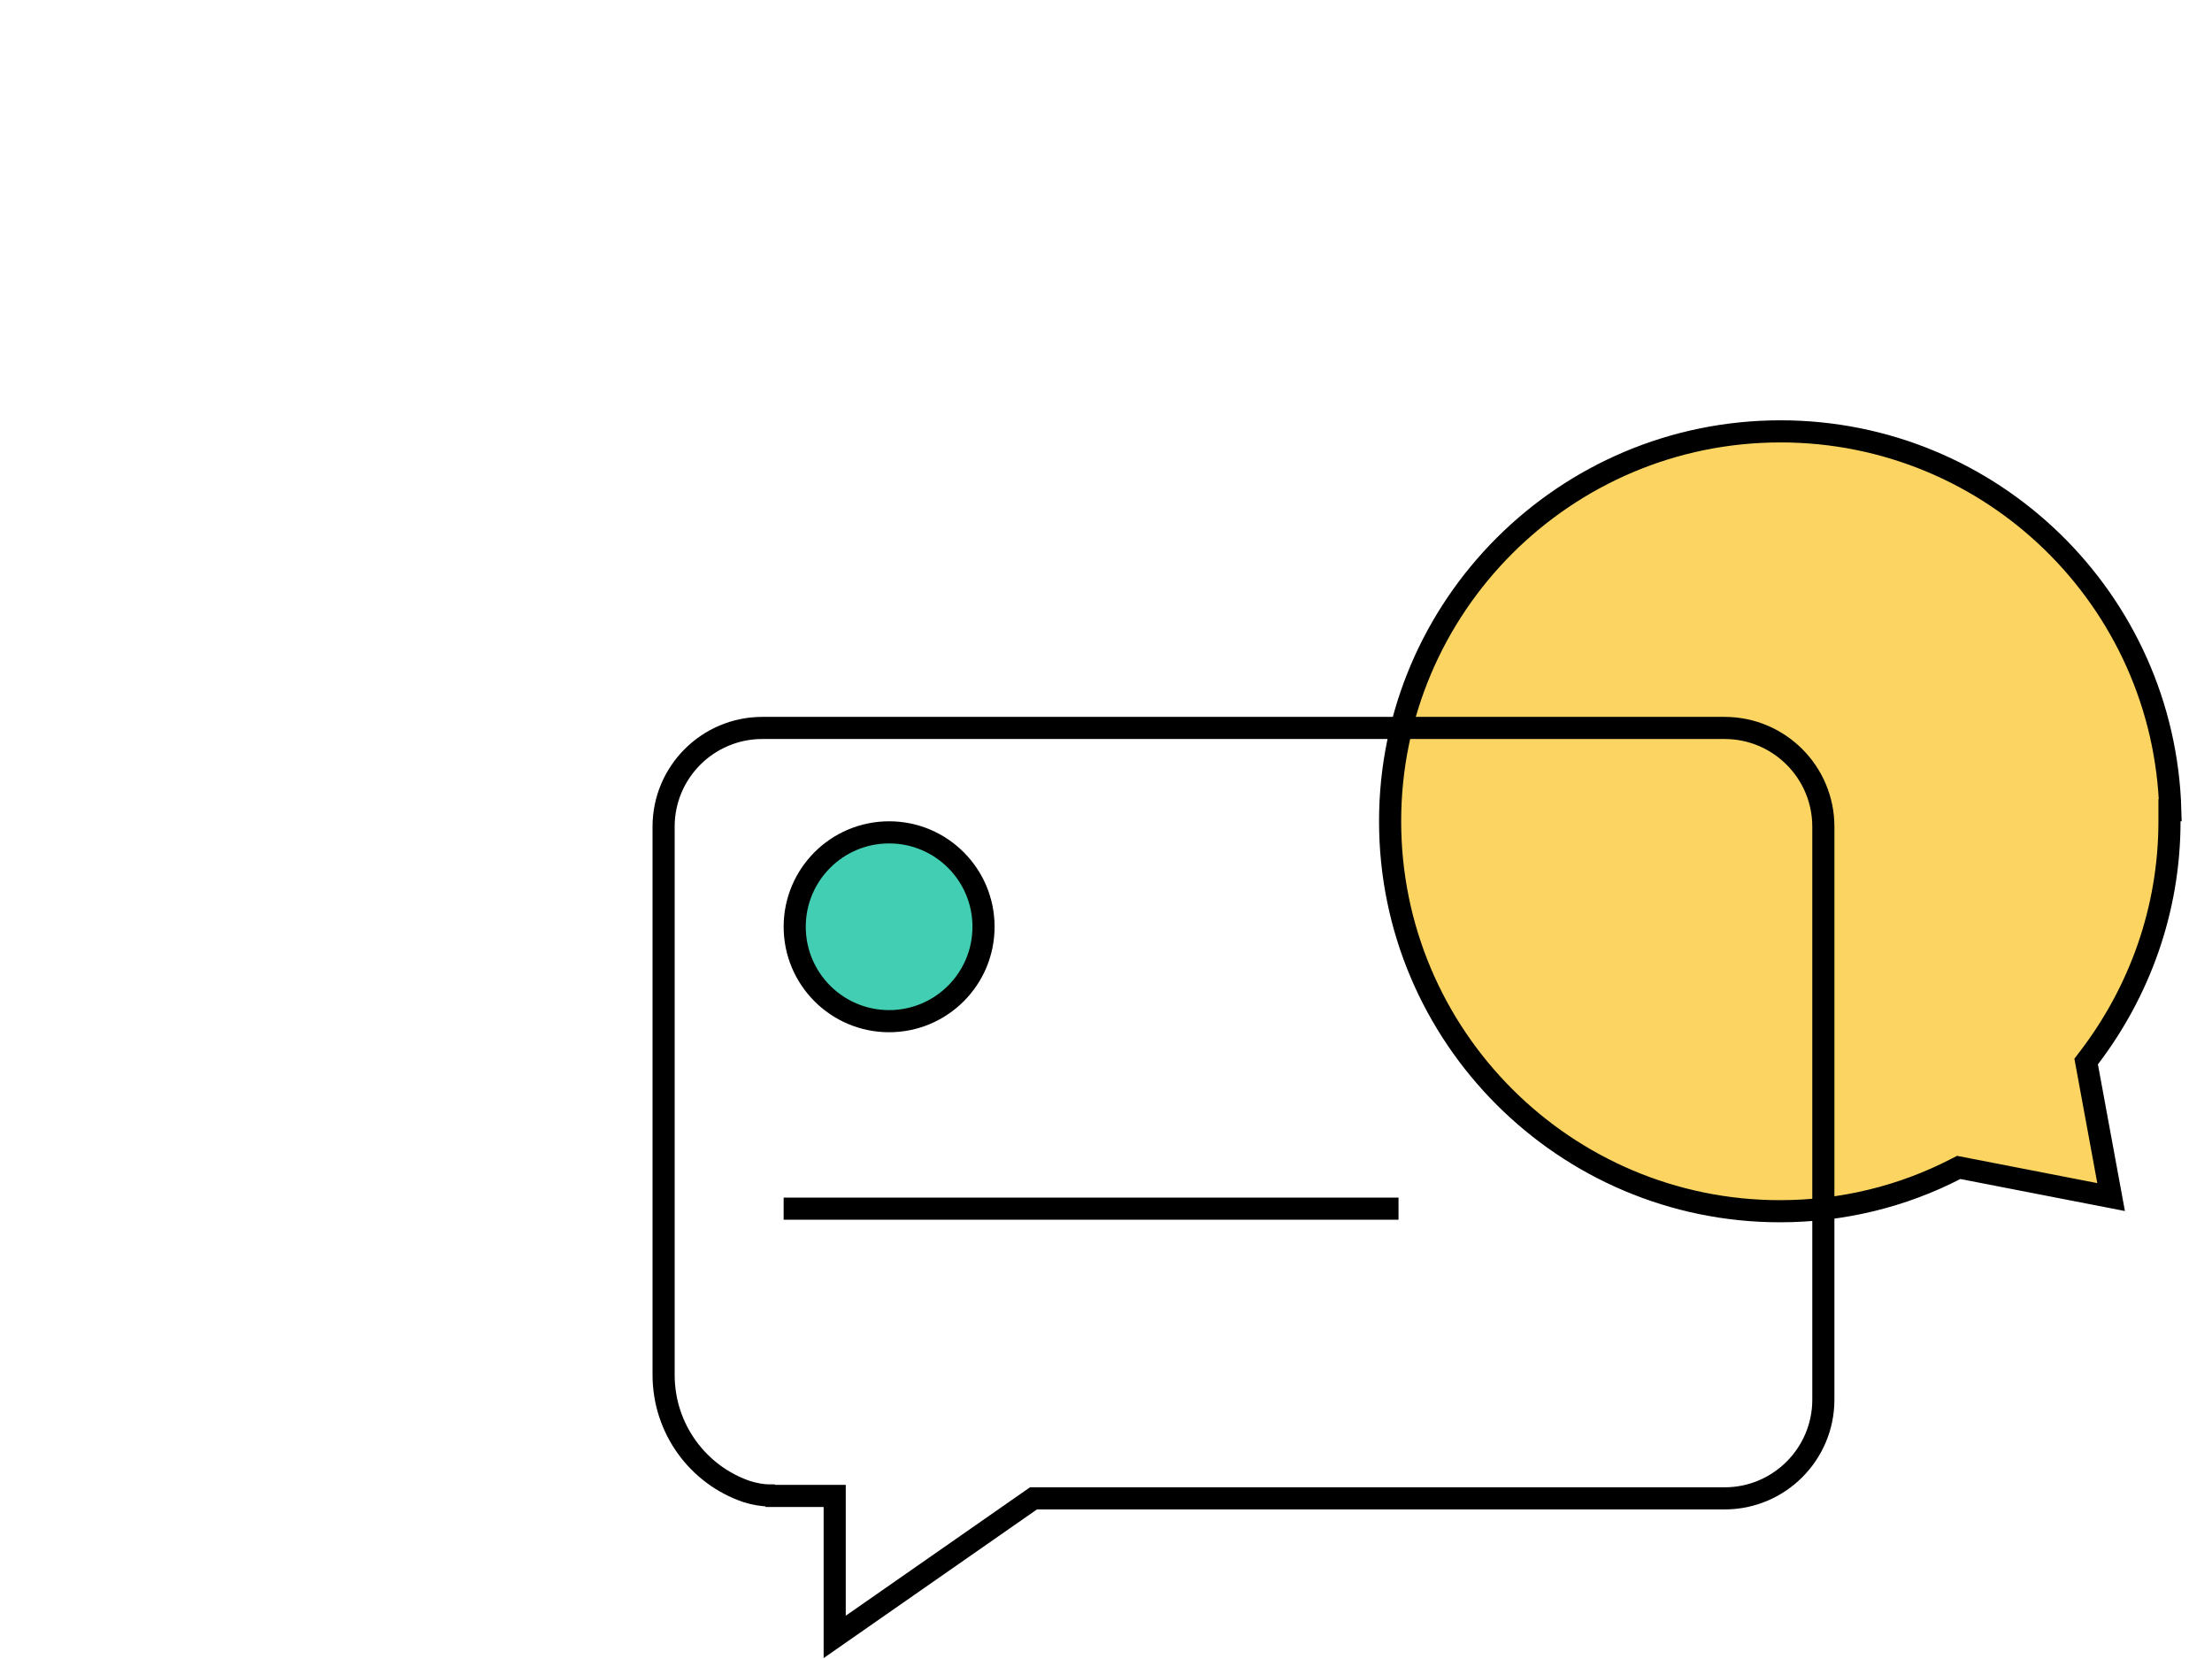 <svg fill="none" height="75" viewBox="0 0 100 75" width="100" xmlns="http://www.w3.org/2000/svg"><g stroke="#000"><path d="m88.72 52.81-.17-.033-.154.079c-2.369 1.217-5.06 1.901-7.924 1.901-9.722 0-17.628-7.906-17.628-17.628 0-9.721 7.906-17.628 17.65-17.628 9.576 0 17.357 7.636 17.621 17.128h-.037v.5c0 4.015-1.367 7.711-3.633 10.684l-.134.176.04.218 1.088 5.91z" fill="#fbd462"/><path d="m34.812 67.606c-.352 0-.703-.066-1.055-.176-2.197-.747-3.757-2.835-3.757-5.274v-24.786c0-2.461 2-4.461 4.461-4.461h43.508c2.461 0 4.461 2 4.461 4.461v25.907c0 2.461-2 4.461-4.461 4.461h-31.247l-8.987 6.263v-6.372h-2.901z" stroke-miterlimit="10"/><path d="m44.463 41.897c0 2.357-1.911 4.268-4.268 4.268s-4.268-1.911-4.268-4.268 1.911-4.268 4.268-4.268 4.268 1.911 4.268 4.268z" fill="#41ceb3"/><path d="m35.427 54.641h27.797" stroke-miterlimit="10"/></g></svg>